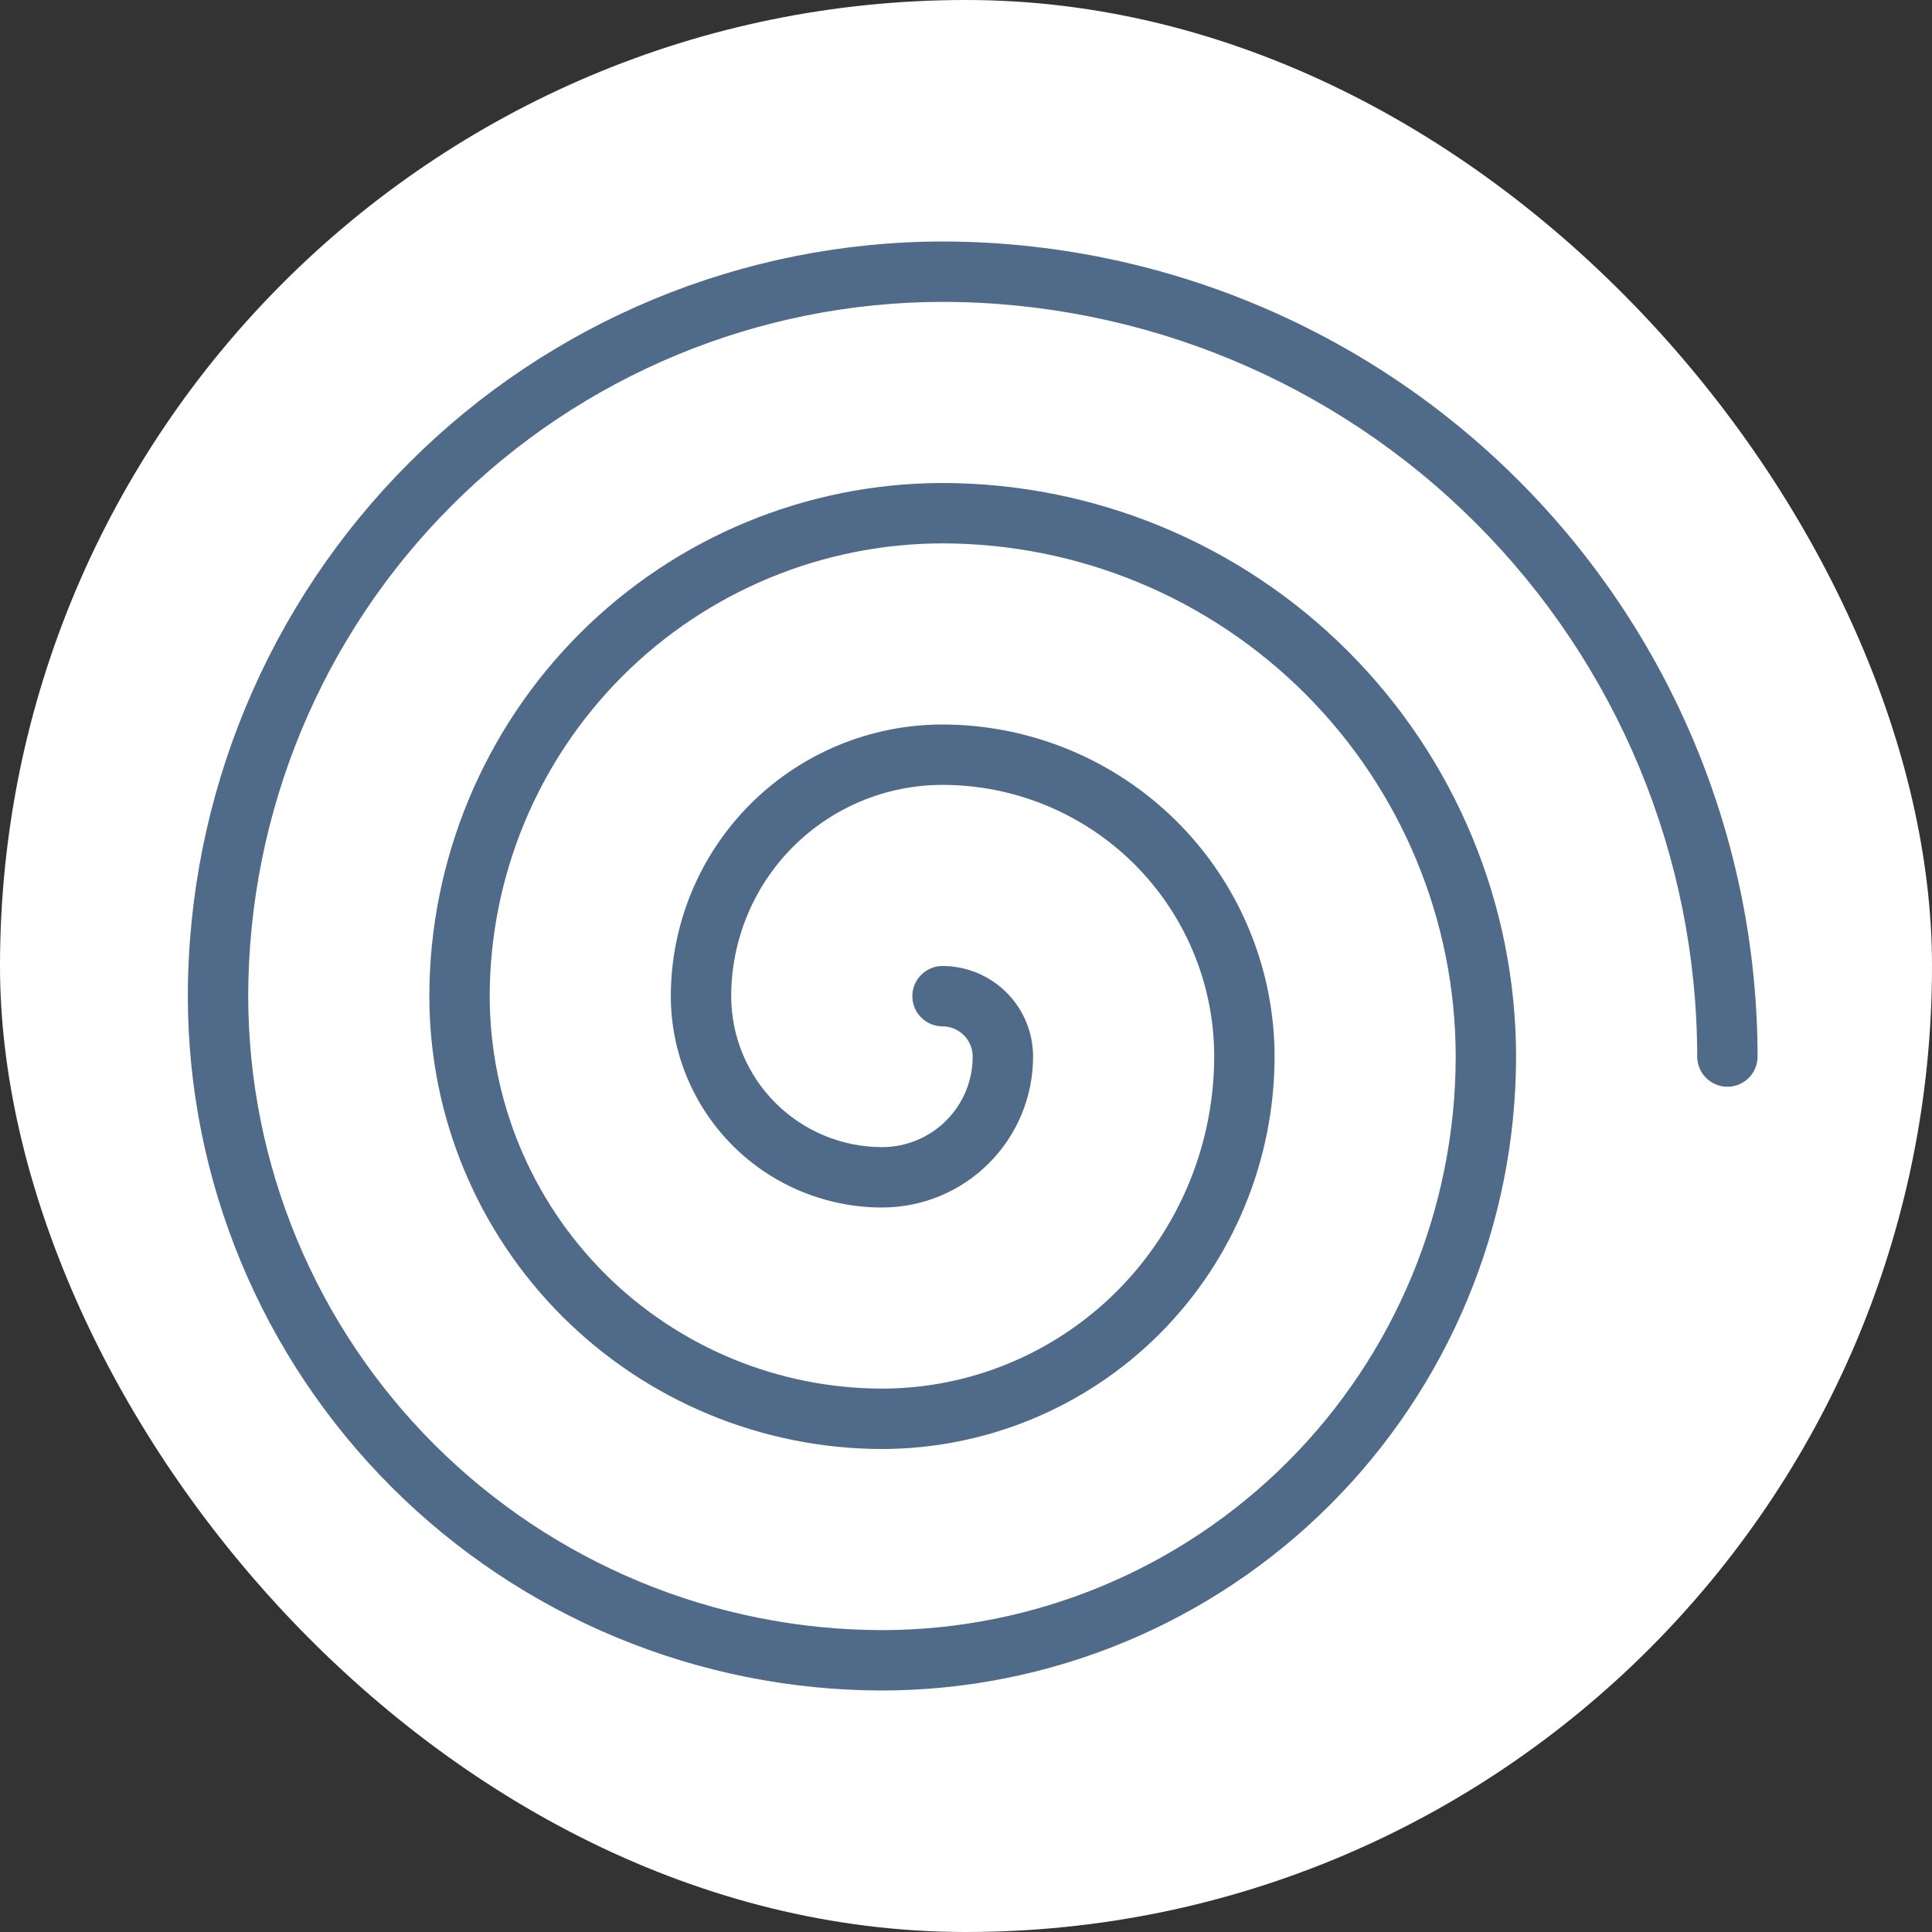 <svg xmlns="http://www.w3.org/2000/svg" width="72" height="72" viewBox="0 0 72 72" fill="none"><rect x="0" y="0" width="72" height="72" fill="#333333" stroke="none"/><rect width="72" height="72" rx="36" fill="white"></rect><path d="M65.5 39.375C65.5 39.673 65.382 39.959 65.171 40.17C64.96 40.382 64.673 40.5 64.375 40.5C64.077 40.5 63.791 40.382 63.58 40.17C63.368 39.959 63.25 39.673 63.25 39.375C63.242 31.918 60.276 24.769 55.003 19.497C49.731 14.224 42.582 11.258 35.125 11.25C28.265 11.257 21.688 13.986 16.837 18.837C11.986 23.688 9.257 30.265 9.25 37.125C9.257 43.389 11.748 49.394 16.177 53.823C20.606 58.252 26.611 60.743 32.875 60.75C38.542 60.744 43.975 58.49 47.983 54.483C51.99 50.475 54.244 45.042 54.25 39.375C54.245 34.304 52.228 29.443 48.643 25.857C45.057 22.272 40.196 20.255 35.125 20.25C30.651 20.255 26.362 22.035 23.198 25.198C20.035 28.362 18.255 32.651 18.25 37.125C18.255 41.002 19.797 44.72 22.538 47.462C25.28 50.203 28.998 51.745 32.875 51.75C36.156 51.746 39.301 50.441 41.621 48.121C43.941 45.801 45.246 42.656 45.25 39.375C45.25 36.69 44.183 34.114 42.285 32.215C40.386 30.317 37.81 29.25 35.125 29.25C33.036 29.25 31.033 30.08 29.556 31.556C28.08 33.033 27.25 35.036 27.25 37.125C27.25 38.617 27.843 40.048 28.898 41.102C29.952 42.157 31.383 42.75 32.875 42.75C33.77 42.75 34.629 42.394 35.261 41.761C35.894 41.129 36.25 40.27 36.25 39.375C36.25 39.077 36.132 38.791 35.92 38.58C35.709 38.368 35.423 38.25 35.125 38.25C34.827 38.25 34.541 38.132 34.33 37.92C34.118 37.709 34 37.423 34 37.125C34 36.827 34.118 36.541 34.33 36.33C34.541 36.118 34.827 36 35.125 36C36.02 36 36.879 36.356 37.511 36.989C38.144 37.621 38.5 38.48 38.5 39.375C38.5 40.114 38.355 40.845 38.072 41.528C37.789 42.21 37.375 42.83 36.852 43.352C36.33 43.875 35.71 44.289 35.028 44.572C34.345 44.855 33.614 45 32.875 45C30.786 45 28.783 44.17 27.306 42.694C25.83 41.217 25 39.214 25 37.125C25 34.44 26.067 31.864 27.965 29.965C29.864 28.067 32.44 27 35.125 27C38.406 27.004 41.551 28.309 43.871 30.629C46.191 32.949 47.496 36.094 47.5 39.375C47.495 43.252 45.953 46.97 43.212 49.712C40.47 52.453 36.752 53.995 32.875 54C28.401 53.995 24.112 52.215 20.948 49.052C17.785 45.888 16.005 41.599 16 37.125C16.005 32.054 18.022 27.193 21.607 23.607C25.193 20.022 30.054 18.005 35.125 18C40.792 18.006 46.225 20.26 50.233 24.267C54.24 28.274 56.494 33.708 56.5 39.375C56.493 45.639 54.002 51.644 49.573 56.073C45.144 60.502 39.139 62.993 32.875 63C26.015 62.993 19.438 60.264 14.587 55.413C9.736 50.562 7.007 43.985 7 37.125C7.008 29.668 9.974 22.519 15.247 17.247C20.519 11.974 27.668 9.008 35.125 9C43.178 9.009 50.899 12.212 56.593 17.907C62.288 23.601 65.491 31.322 65.5 39.375Z" fill="#506A8A"></path></svg>